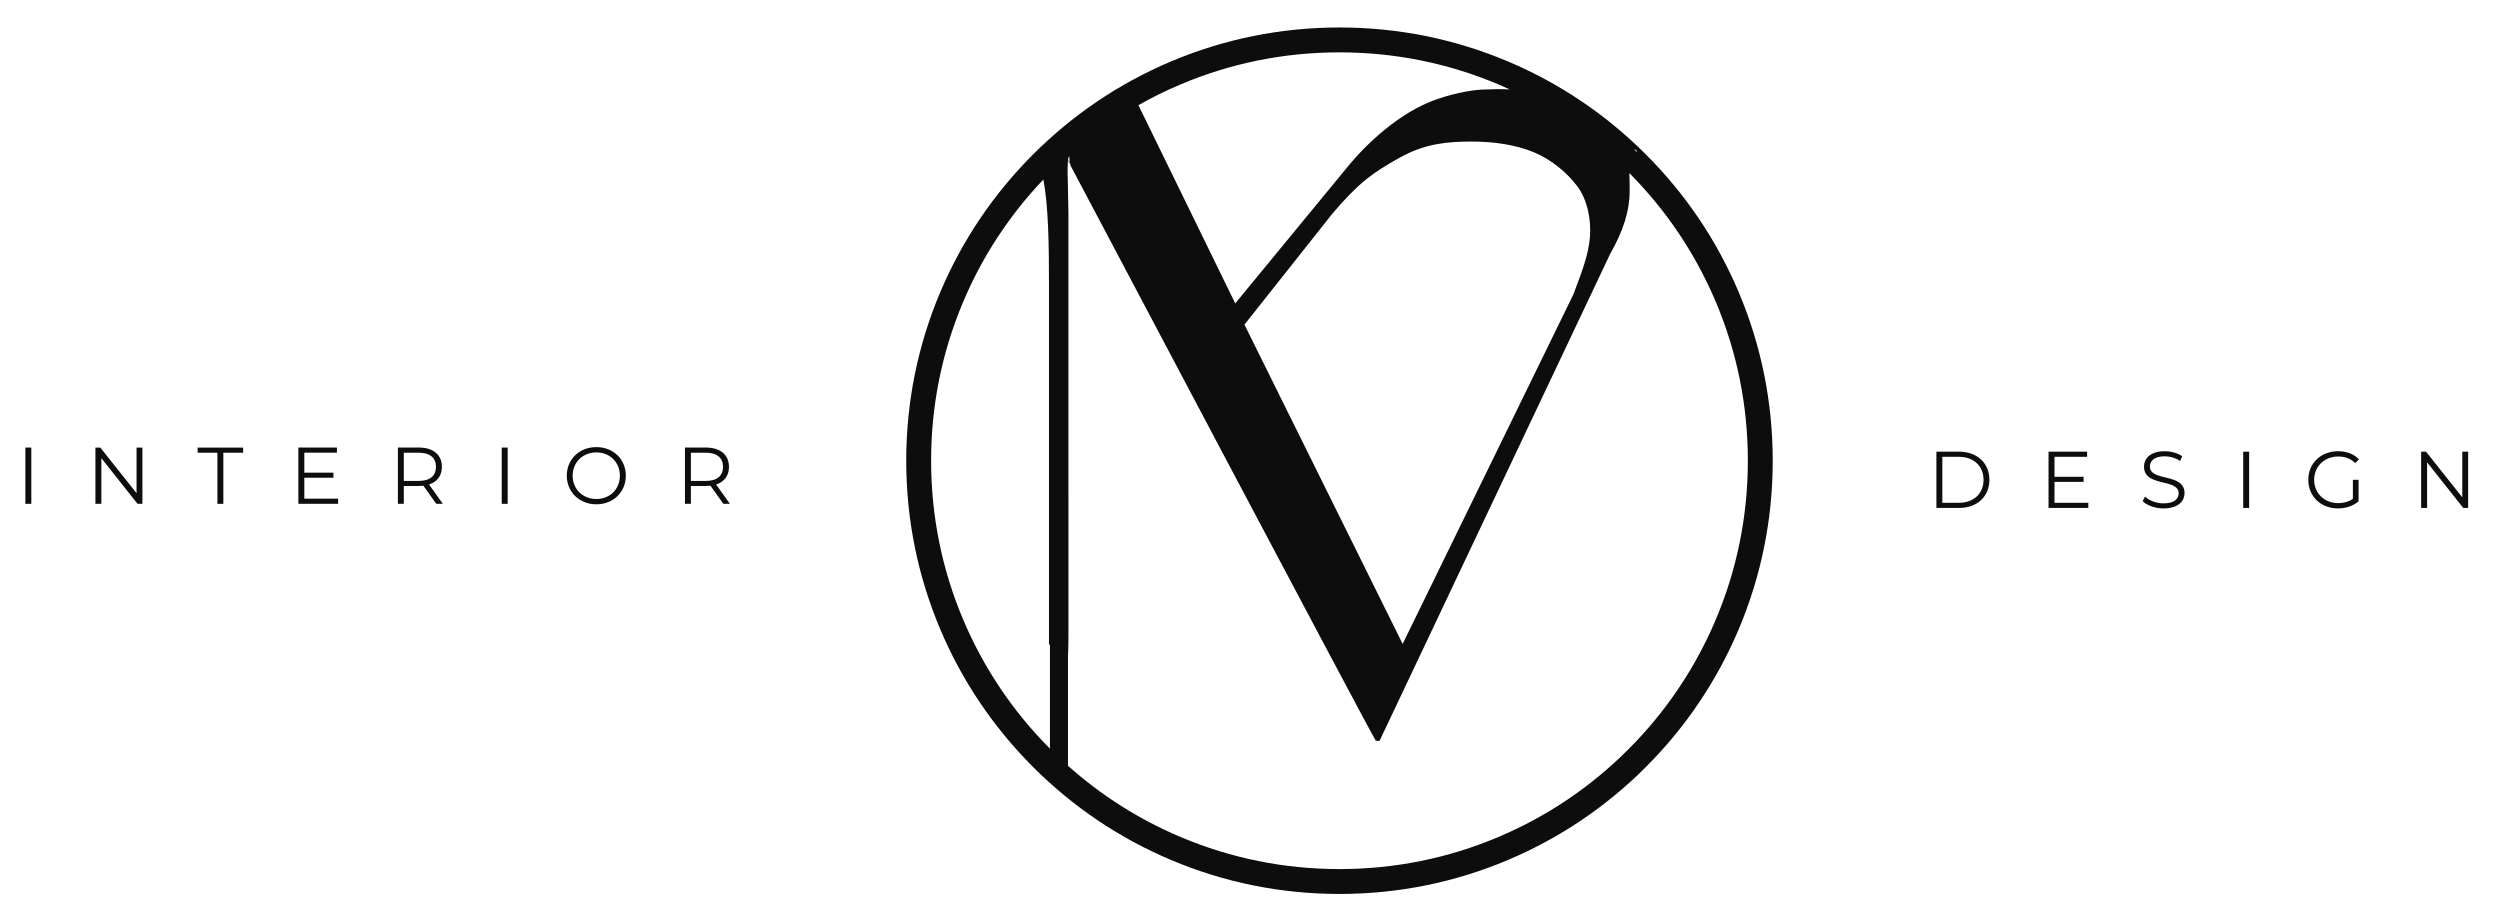 <svg xmlns="http://www.w3.org/2000/svg" id="Layer_1" viewBox="0 0 1485 549"><defs fill="#000000"><style>.cls-1{fill:#0d0d0d;stroke-width:0px;}</style></defs><path class="cls-1" d="m15.07,265.86h3.53v33.41h-3.53v-33.41Z" fill="#000000"/><path class="cls-1" d="m84.59,265.86v33.41h-2.91l-21.47-27.11v27.11h-3.53v-33.41h2.91l21.52,27.11v-27.11h3.48Z" fill="#000000"/><path class="cls-1" d="m129.14,268.92h-11.74v-3.05h27.01v3.05h-11.74v30.35h-3.53v-30.35Z" fill="#000000"/><path class="cls-1" d="m200.85,296.21v3.05h-23.62v-33.41h22.91v3.05h-19.37v11.88h17.28v3.01h-17.28v12.41h20.09Z" fill="#000000"/><path class="cls-1" d="m259.15,299.27l-7.64-10.74c-.86.1-1.72.14-2.67.14h-8.97v10.59h-3.53v-33.41h12.5c8.49,0,13.65,4.29,13.65,11.45,0,5.25-2.77,8.92-7.63,10.5l8.16,11.45h-3.87Zm-.19-21.95c0-5.34-3.53-8.4-10.21-8.4h-8.88v16.75h8.88c6.68,0,10.21-3.1,10.21-8.35Z" fill="#000000"/><path class="cls-1" d="m298.03,265.86h3.53v33.41h-3.53v-33.41Z" fill="#000000"/><path class="cls-1" d="m336.67,282.57c0-9.74,7.45-16.99,17.56-16.99s17.51,7.21,17.51,16.99-7.49,16.99-17.51,16.99-17.56-7.25-17.56-16.99Zm31.54,0c0-7.97-5.96-13.84-13.98-13.84s-14.08,5.87-14.08,13.84,6.01,13.84,14.08,13.84,13.98-5.87,13.98-13.84Z" fill="#000000"/><path class="cls-1" d="m429.67,299.27l-7.64-10.74c-.86.1-1.72.14-2.67.14h-8.97v10.59h-3.53v-33.41h12.5c8.49,0,13.65,4.29,13.65,11.45,0,5.25-2.77,8.92-7.63,10.5l8.16,11.45h-3.87Zm-.19-21.95c0-5.34-3.53-8.4-10.21-8.4h-8.88v16.75h8.88c6.68,0,10.21-3.1,10.21-8.35Z" fill="#000000"/><path class="cls-1" d="m1150.22,268.31h13.6c10.69,0,17.89,6.87,17.89,16.7s-7.21,16.7-17.89,16.7h-13.6v-33.41Zm13.41,30.35c8.87,0,14.6-5.63,14.6-13.65s-5.73-13.65-14.6-13.65h-9.88v27.3h9.88Z" fill="#000000"/><path class="cls-1" d="m1240.45,298.66v3.05h-23.62v-33.41h22.91v3.05h-19.37v11.88h17.28v3.01h-17.28v12.41h20.09Z" fill="#000000"/><path class="cls-1" d="m1272.74,297.66l1.39-2.72c2.39,2.34,6.63,4.06,11.02,4.06,6.25,0,8.97-2.62,8.97-5.92,0-9.16-20.57-3.53-20.57-15.89,0-4.92,3.82-9.16,12.31-9.16,3.77,0,7.68,1.1,10.36,2.96l-1.19,2.82c-2.86-1.86-6.2-2.77-9.16-2.77-6.11,0-8.83,2.72-8.83,6.06,0,9.16,20.57,3.63,20.57,15.79,0,4.92-3.91,9.11-12.46,9.11-5.01,0-9.92-1.76-12.41-4.34Z" fill="#000000"/><path class="cls-1" d="m1332.47,268.31h3.53v33.41h-3.53v-33.41Z" fill="#000000"/><path class="cls-1" d="m1397.6,285.01h3.39v12.74c-3.15,2.82-7.64,4.25-12.26,4.25-10.16,0-17.61-7.21-17.61-16.99s7.45-16.99,17.66-16.99c5.06,0,9.45,1.62,12.41,4.82l-2.19,2.24c-2.82-2.77-6.16-3.91-10.07-3.91-8.26,0-14.32,5.87-14.32,13.84s6.06,13.84,14.27,13.84c3.2,0,6.16-.72,8.73-2.58v-11.26Z" fill="#000000"/><path class="cls-1" d="m1466.07,268.31v33.41h-2.91l-21.47-27.11v27.11h-3.53v-33.41h2.91l21.52,27.11v-27.11h3.48Z" fill="#000000"/><path class="cls-1" d="m1032.77,173.49c-12.96-30.65-31.51-58.17-55.15-81.8-23.63-23.63-51.15-42.19-81.79-55.15-31.74-13.42-65.44-20.22-100.18-20.22s-68.44,6.8-100.17,20.22c-30.65,12.96-58.17,31.52-81.8,55.15-23.63,23.63-42.19,51.15-55.15,81.8-13.42,31.73-20.23,65.43-20.23,100.17s6.81,68.44,20.23,100.18c12.96,30.64,31.52,58.16,55.15,81.8,23.63,23.63,51.15,42.18,81.8,55.14,31.73,13.43,65.43,20.23,100.17,20.23s68.44-6.8,100.18-20.23c30.64-12.96,58.16-31.51,81.79-55.14,23.64-23.64,42.19-51.16,55.15-81.8,13.42-31.74,20.23-65.44,20.23-100.18s-6.81-68.44-20.23-100.17Zm-60.32-83.73c-.15.78-.84.06-1.74-1.27.59.32,1.17.73,1.74,1.27Zm-35.63,20.76c6.05,7.98,8.4,19.69,7.6,30.2-.79,10.25-4.48,20-9.81,34.12l-101.44,207.65-93.96-189.67,52.19-65.86c15.52-18.32,24.02-24.41,40.16-33.39,14.96-8.33,28.26-9.48,42.78-9.48,13.07,0,26.04,1.91,36.69,6.32,10.64,4.42,19.74,12.14,25.79,20.11Zm-235.58-60.37c29.9-12.64,61.66-19.05,94.41-19.05s64.52,6.41,94.42,19.05c2.25.95,4.49,1.94,6.7,2.96-4.75-.26-10-.18-16.32.1-7.9.36-19.56,2.88-29.56,6.7-16.47,6.29-34.73,20.41-49.56,38.13l-67.6,82.18-57.51-117.75c8.07-4.57,16.41-8.68,25.02-12.32Zm-77.58,394.55c-22.06-22.16-39.39-47.95-51.52-76.62-12.64-29.9-19.06-61.67-19.06-94.42s6.42-64.51,19.06-94.41c11.41-26.97,27.41-51.37,47.62-72.62,3,15.8,3.33,38.85,3.33,61.31v214.81c.19.07.38.13.57.21v61.74Zm395.5-76.62c-12.22,28.88-29.71,54.83-51.99,77.1-22.28,22.28-48.22,39.78-77.1,51.99-29.9,12.65-61.67,19.06-94.42,19.06s-64.51-6.41-94.41-19.06c-24.57-10.38-47.01-24.59-66.87-42.32v-64.69c.17-3.93.28-7.97.28-11.92V126.61l-.4-20.5c-.04-.48-.07-1.27-.09-2.25-.05-2.53,0-6.25.19-8.6.1-1.2.24-2.05.44-2.21.01.35.05.87.12,1.45l.1-1.34s.06-.12.23-.24c-.07,1.75.17,3.52.72,5.21-.48-.2-.86-2.12-1.05-3.63l-.17,1.65s181.71,343.72,182.49,343.84c.74.05,1.47.09,2.2.13l136.97-289.22c7.74-13.57,11.62-25.51,11.62-37.39,0-4.01-.03-7.54-.17-10.68,21.96,22.12,39.22,47.83,51.31,76.42,12.65,29.9,19.06,61.66,19.06,94.41s-6.41,64.52-19.06,94.42Z" fill="#000000"/></svg>